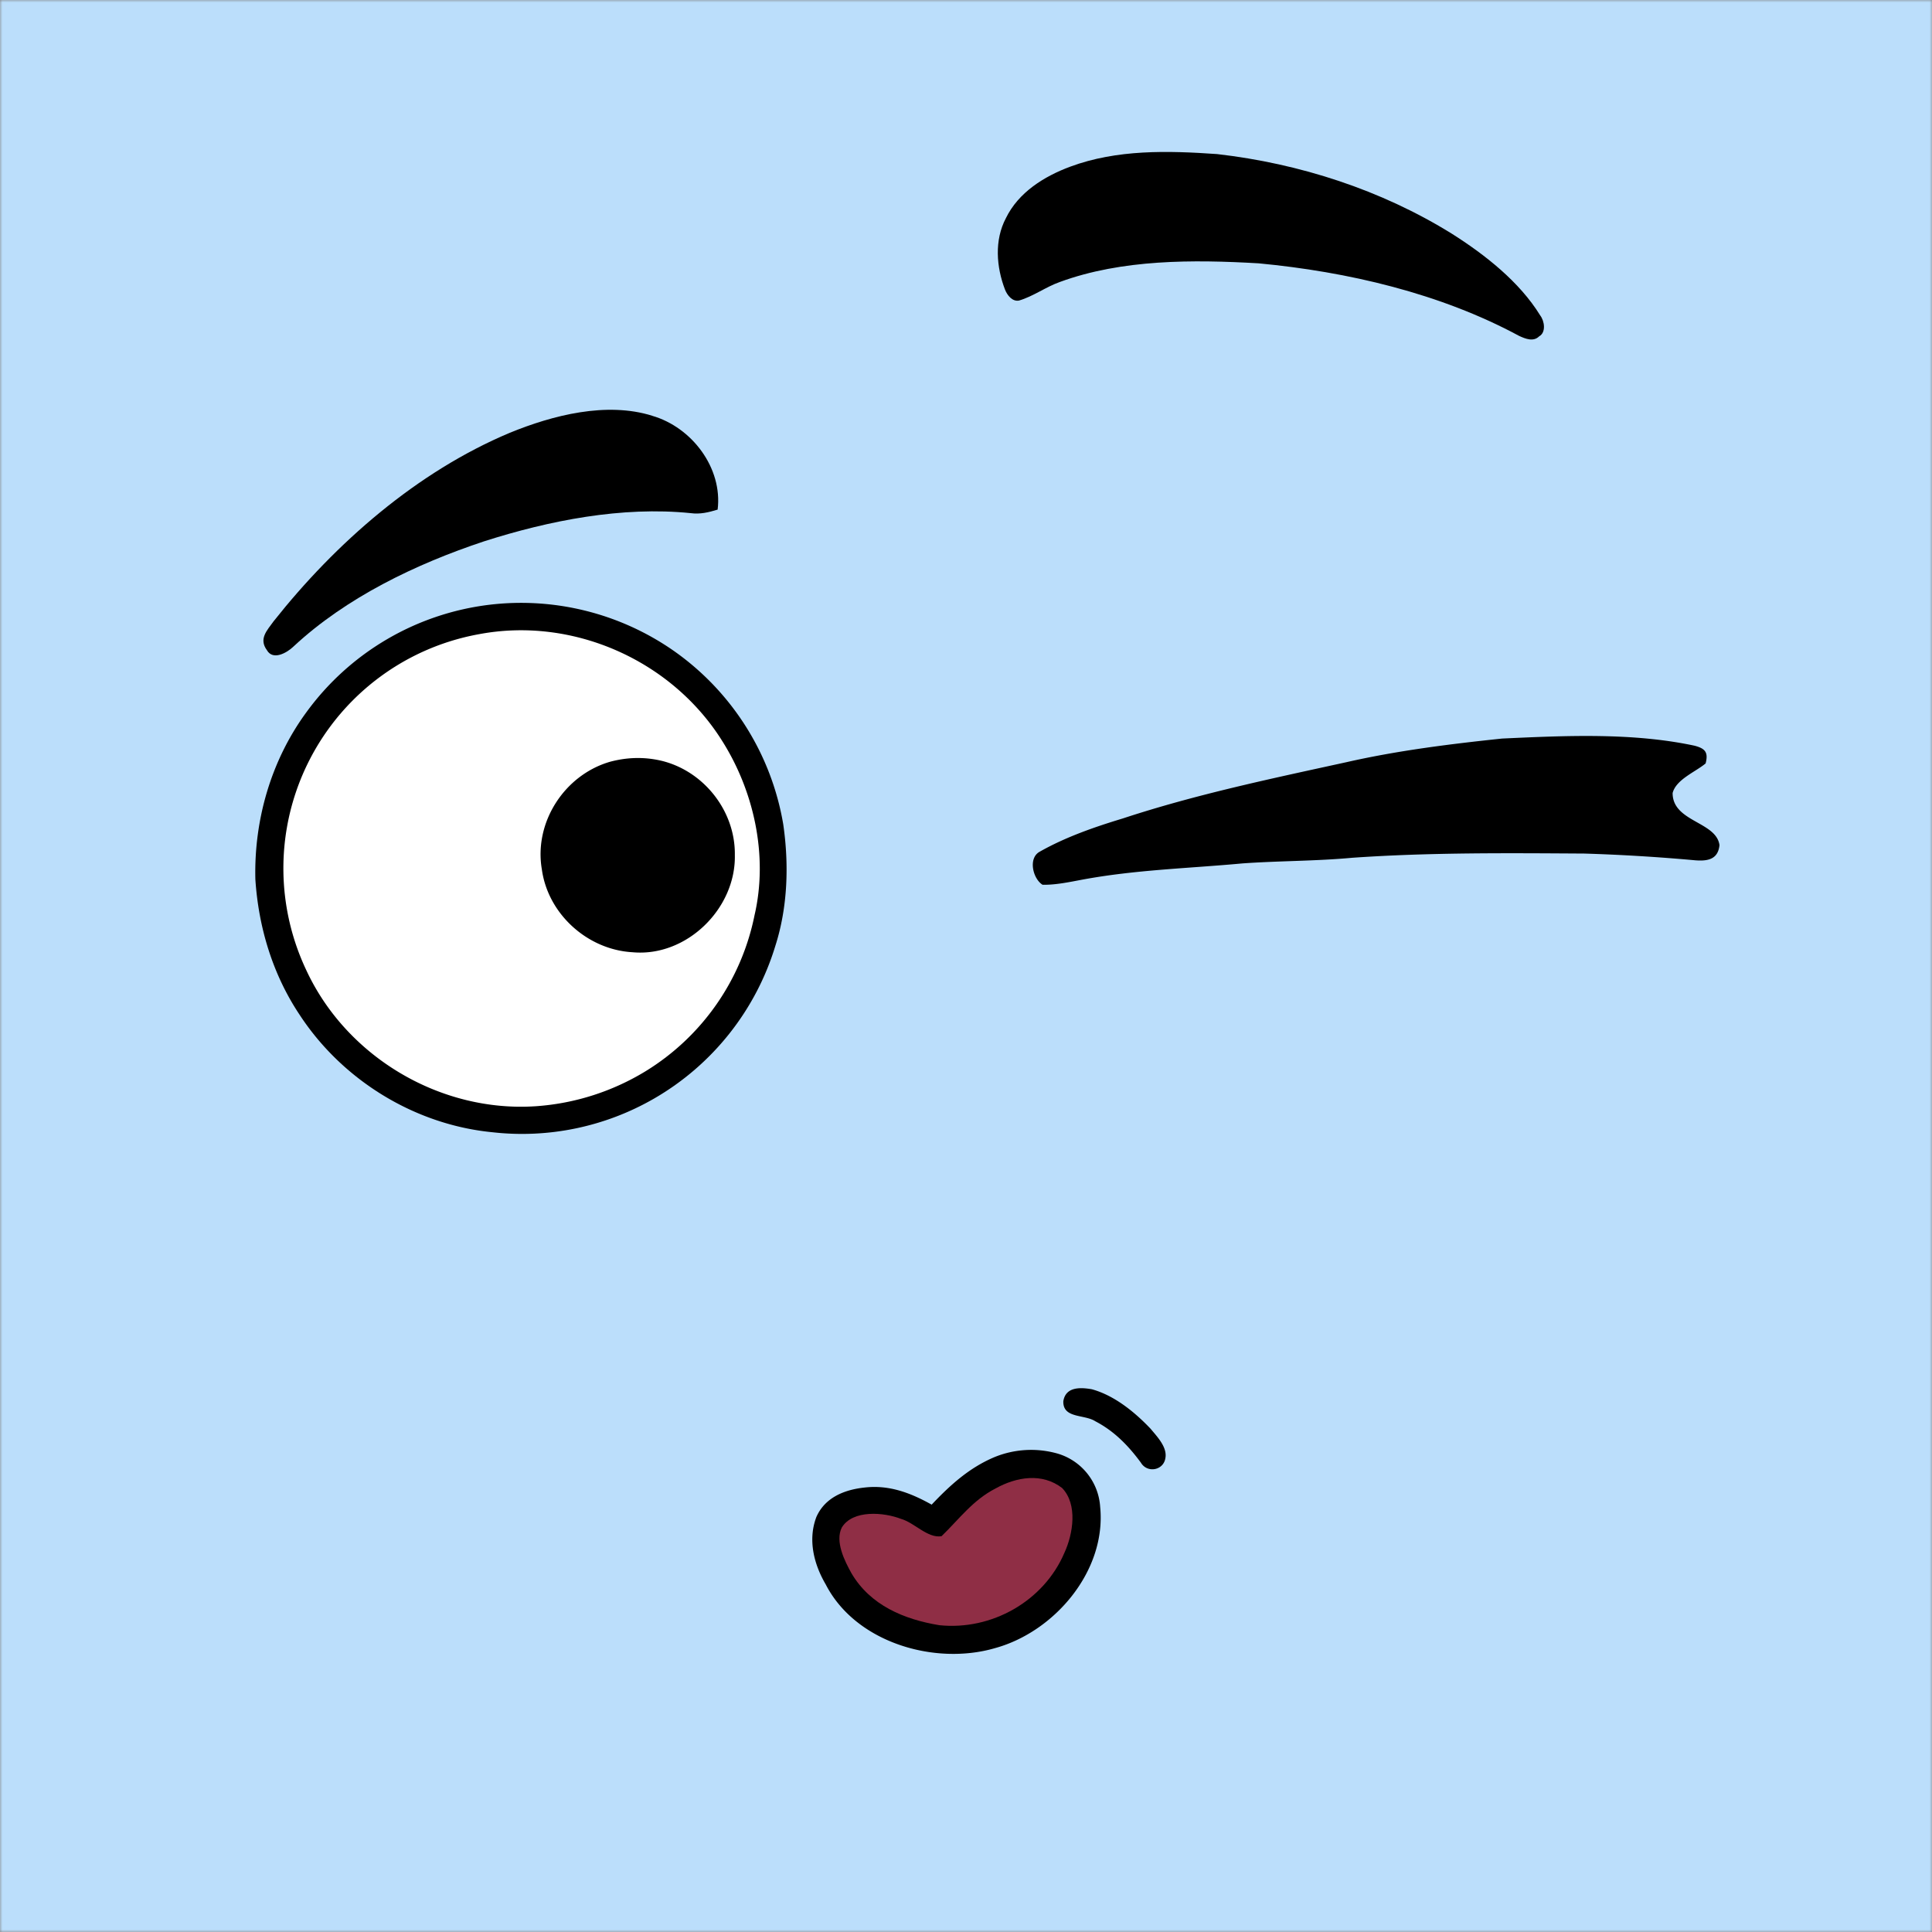 <svg xmlns="http://www.w3.org/2000/svg" viewBox="0 0 400 400" fill="none" shape-rendering="auto"><rect x="0" y="0" width="400" height="400" fill="#808080" stroke="none"/><mask id="viewboxMask"><rect width="400" height="400" rx="0" ry="0" x="0" y="0" fill="#fff" /></mask><g mask="url(#viewboxMask)"><rect fill="#BBDEFB" width="400" height="400" x="0" y="0" /><g transform="translate(-279 -322)"><path d="M380.24 447.22a55.22 55.22 0 0 1 38.11 9.43 55.05 55.05 0 0 1 22.82 36.06c1.19 8.28.93 17.07-1.63 25.08a54.93 54.93 0 0 1-25.11 31.65 54.67 54.67 0 0 1-33.47 6.98c-16.14-1.57-31.14-10.83-39.98-24.4-5.54-8.33-8.46-18.04-9.11-27.98-.3-12.3 3.26-24.62 10.56-34.57a55.01 55.01 0 0 1 37.81-22.25Z" fill="#000"/><path d="M378.24 453.29c19.42-3.65 39.86 5.43 50.31 22.16 6.62 10.5 9.5 23.85 6.67 36.03a49.3 49.3 0 0 1-22.5 32.27 50.26 50.26 0 0 1-22.73 7.28c-19.82 1.35-39.3-10.22-47.62-28.26a49.26 49.26 0 0 1 35.87-69.48Z" fill="#fff"/><path d="M589.99 474.91c13.08-.6 26.98-1.27 39.85 1.48 2.15.57 2.9 1.32 2.29 3.67-2.1 1.76-6.1 3.3-6.83 6.12-.03 6 9.05 5.9 9.7 10.8-.3 2.95-2.43 3.33-4.98 3.14a384.71 384.71 0 0 0-23.02-1.4c-16.02-.1-32.02-.24-48 .87-7.57.7-15.22.63-22.78 1.17-11.11 1.03-22.13 1.31-33.14 3.36-2.67.5-5.5 1.11-8.23 1.06-2.01-1.24-3.05-5.54-.56-6.86 5.33-3.02 11.33-5.1 17.18-6.87 15.08-4.97 30.76-8.25 46.26-11.64 10.64-2.42 21.43-3.76 32.26-4.9ZM405.43 479.68c3.46-.9 6.9-1 10.4-.2 8.85 2.08 15.44 10.42 15.31 19.54.24 11.12-10.03 21.17-21.19 20.13-9.28-.52-17.48-7.87-18.76-17.12-1.7-9.8 4.73-19.67 14.24-22.35Z" fill="#000"/></g><g transform="translate(-279 -322)"><path d="M530.99 353.9c17.06 1.95 34 7.42 48.62 16.5 6.84 4.33 13.98 9.93 18.27 16.9.9 1.17 1.25 3.53-.22 4.34-1.19 1.18-2.85.5-4.15-.1-16.36-8.83-35.52-13.28-53.92-15.02-13.52-.79-28.3-.86-41.16 3.86-2.92 1.03-5.5 2.98-8.47 3.85-1.37.25-2.43-1.11-2.88-2.26-1.81-4.7-2.23-10.24.18-14.8 2.6-5.35 7.91-8.65 13.31-10.66 9.68-3.6 20.27-3.32 30.42-2.61ZM414.04 408.09c8.18 2.36 14.6 10.77 13.54 19.42-1.87.56-3.6 1-5.58.73-14.22-1.45-29.3 1.52-42.82 5.85-14.05 4.67-28.5 11.6-39.42 21.77-1.34 1.3-4.25 2.95-5.5.75-1.73-2.36.02-4.07 1.38-5.97 12.84-16.22 29.69-30.97 48.9-39.03 8.9-3.65 20.04-6.5 29.5-3.53Z" fill="#000"/></g><g transform="translate(-279 -322)"><path d="M505.05 609.63c4.67 1.28 8.87 4.71 12.16 8.17 1.37 1.66 3.56 3.88 3.05 6.2-.46 2.46-3.75 3.02-5.05.83-2.6-3.53-5.52-6.54-9.45-8.58-2.27-1.46-6.72-.53-6.61-4.14.48-3.02 3.52-2.9 5.9-2.48ZM498 622.96a12.32 12.32 0 0 1 8.78 11.06c1.3 13.18-9.39 25.8-21.75 29.2-12.46 3.65-28.87-1.11-35.07-13.18-2.47-4.2-3.73-9.26-1.94-13.96 1.78-4.05 5.82-5.66 9.97-6.1 5.09-.6 9.55 1.11 13.9 3.54 3.82-4.04 7.74-7.6 12.91-9.8a20.02 20.02 0 0 1 13.2-.76Z" fill="#000"/><path d="M498.91 630.09c3.25 3.38 2.26 9.5.47 13.39-4.28 10.05-15.11 16.13-25.9 15-7.3-1.2-14.31-4.12-18.2-10.77-1.43-2.56-3.43-6.58-2-9.44 2.27-3.76 8.76-3.17 12.27-1.8 2.75.76 5.53 4.08 8.39 3.58 3.67-3.56 6.48-7.47 11.18-9.88 4.32-2.4 9.63-3.3 13.8-.08Z" fill="#8F2E45"/></g><g transform="translate(-279 -322)"></g></g></svg>
